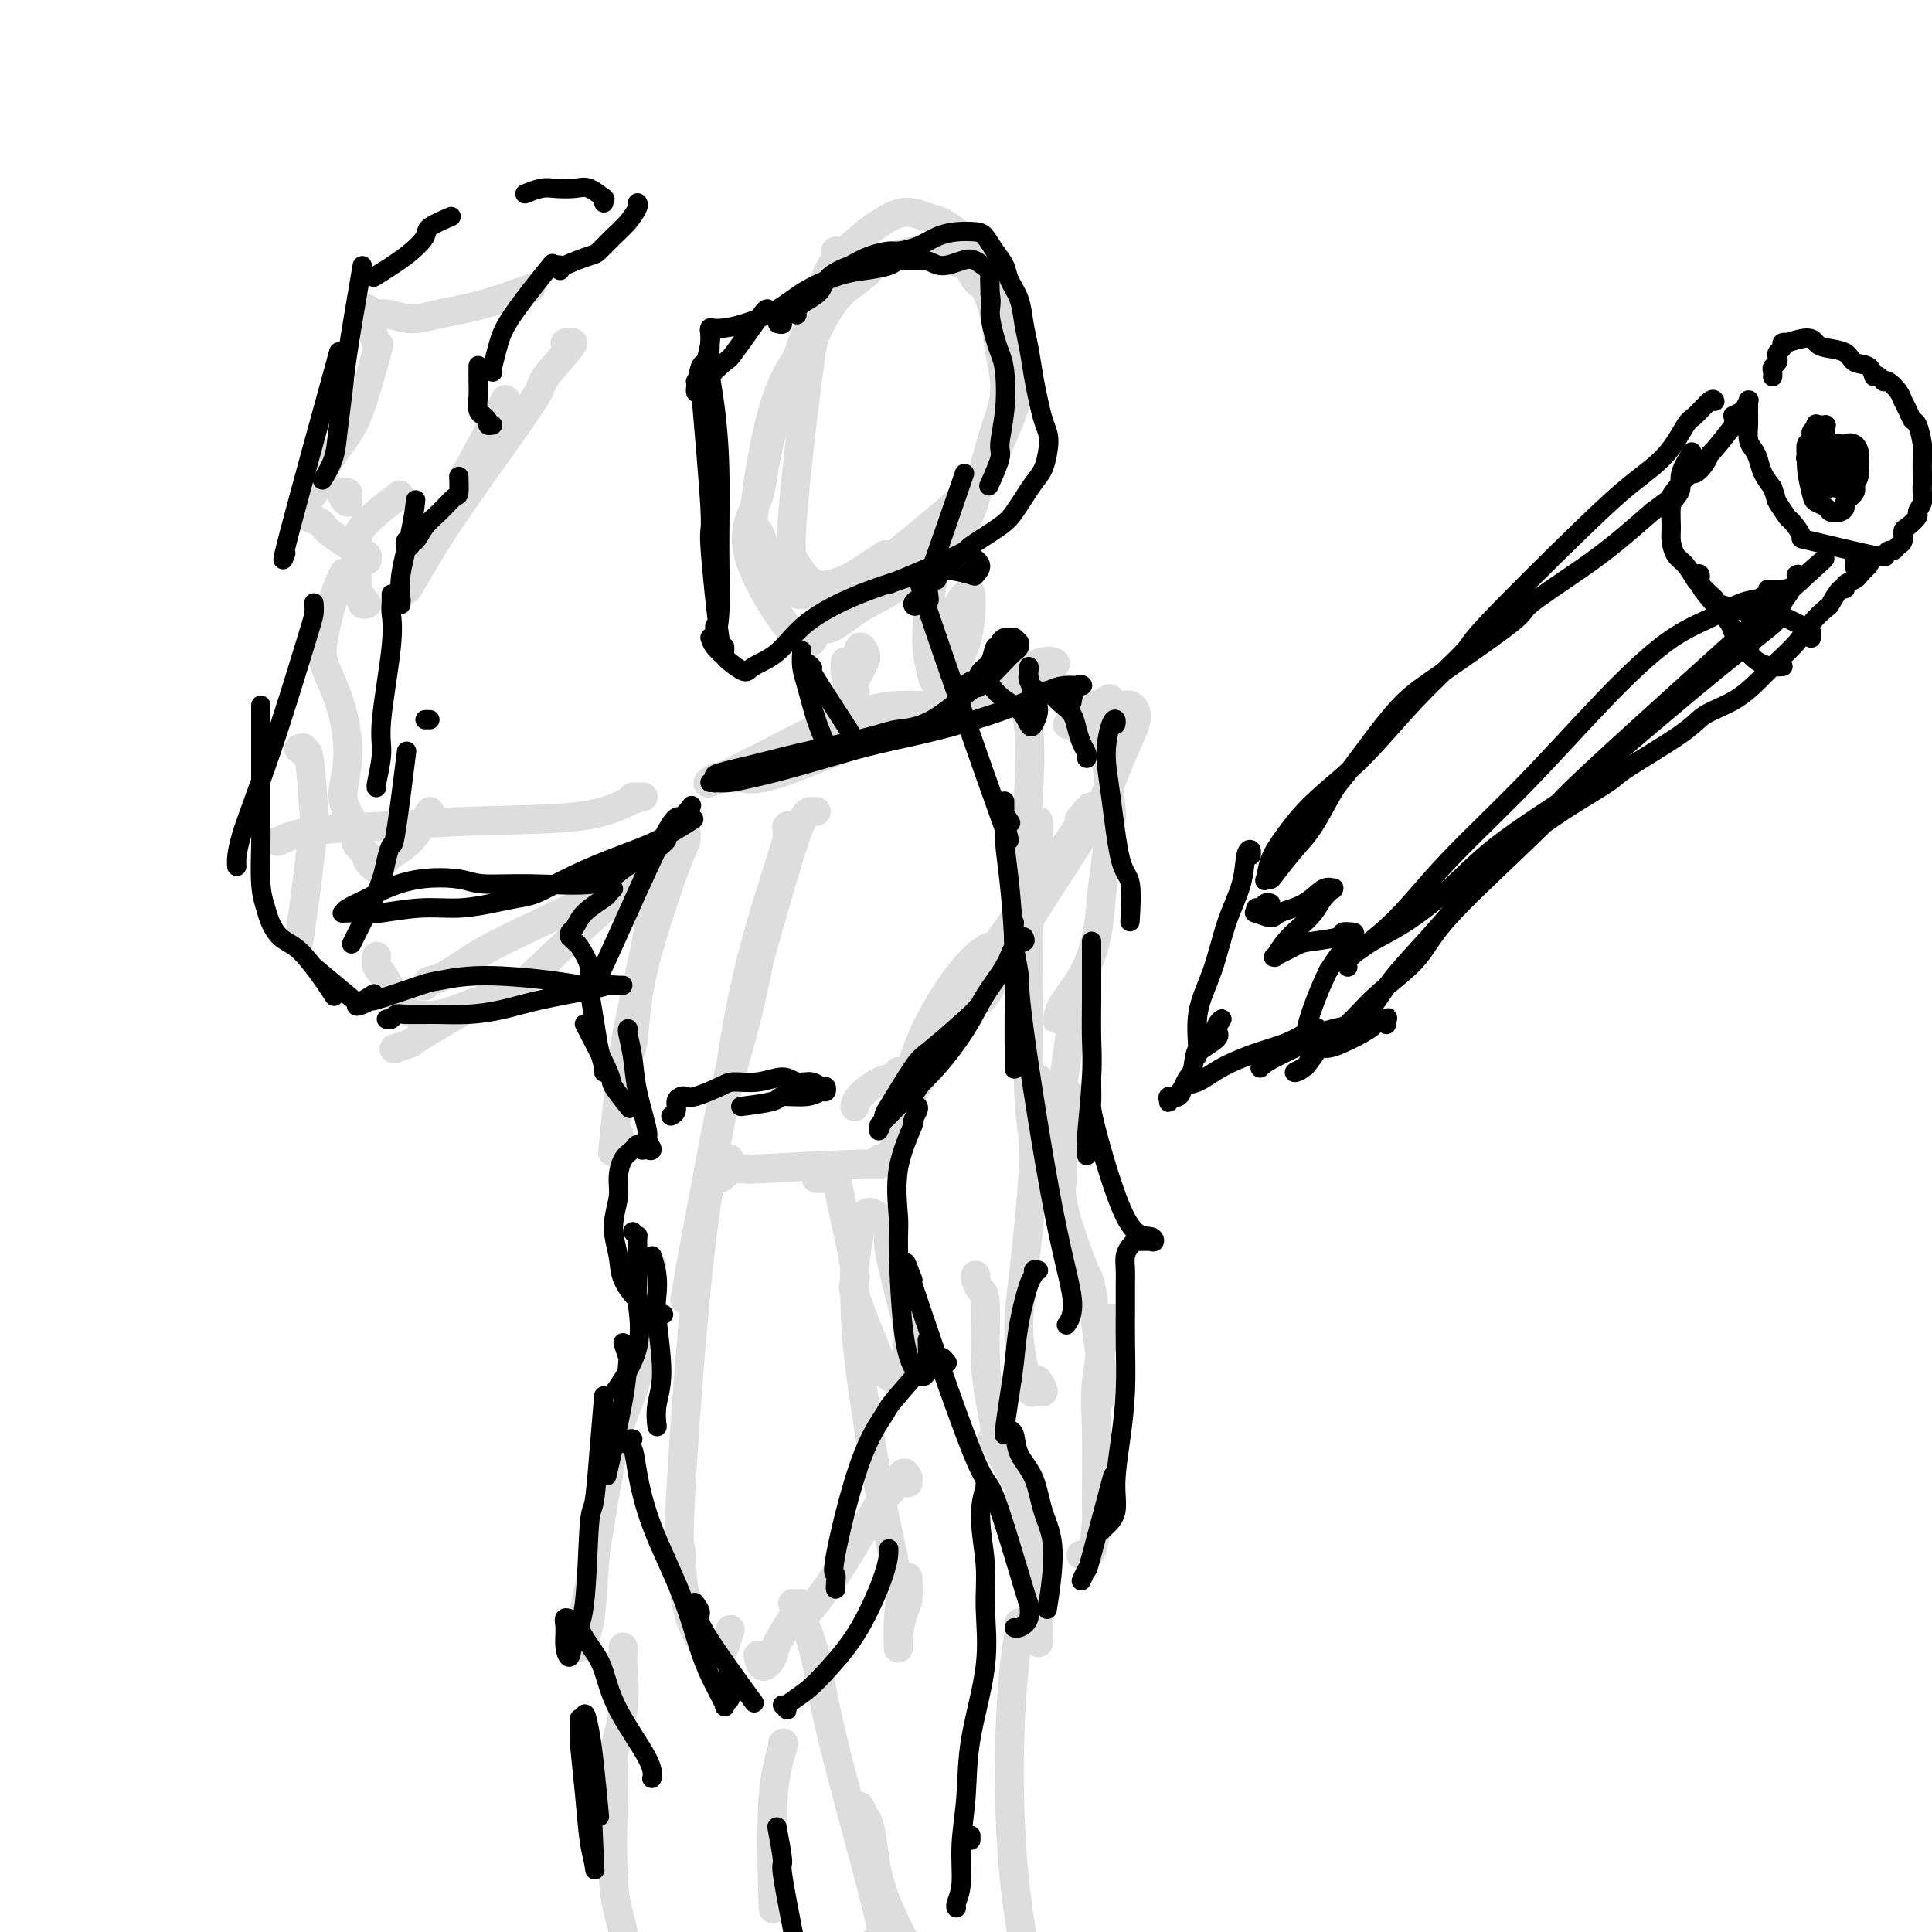 <svg viewBox='0 0 400 400' version='1.1' xmlns='http://www.w3.org/2000/svg' xmlns:xlink='http://www.w3.org/1999/xlink'><g fill='none' stroke='#DDDDDD' stroke-width='6' stroke-linecap='round' stroke-linejoin='round'><path d='M173,52c0.175,0.080 0.351,0.160 0,2c-0.351,1.840 -1.228,5.439 -2,8c-0.772,2.561 -1.440,4.085 -2,6c-0.560,1.915 -1.012,4.220 -2,12c-0.988,7.780 -2.512,21.036 -3,28c-0.488,6.964 0.062,7.638 1,9c0.938,1.362 2.265,3.413 4,4c1.735,0.587 3.877,-0.288 6,-1c2.123,-0.712 4.228,-1.260 7,-3c2.772,-1.740 6.212,-4.672 9,-7c2.788,-2.328 4.924,-4.053 6,-5c1.076,-0.947 1.090,-1.116 2,-2c0.910,-0.884 2.715,-2.482 4,-4c1.285,-1.518 2.050,-2.955 3,-5c0.950,-2.045 2.085,-4.699 3,-7c0.915,-2.301 1.612,-4.251 2,-6c0.388,-1.749 0.468,-3.298 0,-5c-0.468,-1.702 -1.485,-3.559 -2,-5c-0.515,-1.441 -0.527,-2.468 -1,-4c-0.473,-1.532 -1.408,-3.570 -2,-5c-0.592,-1.430 -0.842,-2.252 -2,-4c-1.158,-1.748 -3.224,-4.422 -4,-6c-0.776,-1.578 -0.260,-2.061 -1,-3c-0.740,-0.939 -2.734,-2.334 -4,-3c-1.266,-0.666 -1.802,-0.602 -3,-1c-1.198,-0.398 -3.056,-1.256 -5,-1c-1.944,0.256 -3.972,1.628 -6,3'/><path d='M181,47c-2.636,1.874 -6.226,5.058 -8,7c-1.774,1.942 -1.734,2.641 -4,9c-2.266,6.359 -6.840,18.379 -9,26c-2.160,7.621 -1.907,10.844 -3,14c-1.093,3.156 -3.534,6.245 -2,12c1.534,5.755 7.041,14.176 10,17c2.959,2.824 3.368,0.051 4,-1c0.632,-1.051 1.487,-0.380 3,-1c1.513,-0.620 3.683,-2.532 6,-4c2.317,-1.468 4.781,-2.494 7,-4c2.219,-1.506 4.194,-3.493 6,-5c1.806,-1.507 3.442,-2.536 5,-4c1.558,-1.464 3.039,-3.365 4,-5c0.961,-1.635 1.403,-3.005 2,-5c0.597,-1.995 1.349,-4.614 2,-7c0.651,-2.386 1.202,-4.538 2,-7c0.798,-2.462 1.844,-5.235 2,-8c0.156,-2.765 -0.576,-5.522 -1,-8c-0.424,-2.478 -0.538,-4.676 -1,-7c-0.462,-2.324 -1.271,-4.773 -2,-6c-0.729,-1.227 -1.377,-1.230 -2,-2c-0.623,-0.770 -1.222,-2.305 -2,-3c-0.778,-0.695 -1.735,-0.550 -3,-1c-1.265,-0.450 -2.836,-1.496 -4,-2c-1.164,-0.504 -1.920,-0.465 -4,0c-2.080,0.465 -5.483,1.356 -7,2c-1.517,0.644 -1.148,1.041 -2,2c-0.852,0.959 -2.926,2.479 -5,4'/><path d='M175,60c-3.422,3.134 -4.978,6.969 -6,9c-1.022,2.031 -1.509,2.260 -3,4c-1.491,1.740 -3.986,4.993 -6,12c-2.014,7.007 -3.548,17.767 -4,22c-0.452,4.233 0.179,1.937 1,3c0.821,1.063 1.832,5.485 2,7c0.168,1.515 -0.505,0.121 0,0c0.505,-0.121 2.190,1.029 3,2c0.810,0.971 0.744,1.763 1,2c0.256,0.237 0.832,-0.083 1,0c0.168,0.083 -0.074,0.567 0,1c0.074,0.433 0.463,0.814 1,1c0.537,0.186 1.223,0.176 2,0c0.777,-0.176 1.645,-0.517 3,-1c1.355,-0.483 3.198,-1.109 5,-2c1.802,-0.891 3.562,-2.048 5,-3c1.438,-0.952 2.554,-1.701 3,-2c0.446,-0.299 0.223,-0.150 0,0'/><path d='M175,137c0.023,0.985 0.045,1.970 0,2c-0.045,0.030 -0.158,-0.896 0,0c0.158,0.896 0.585,3.614 1,5c0.415,1.386 0.816,1.441 1,1c0.184,-0.441 0.151,-1.378 0,-2c-0.151,-0.622 -0.421,-0.929 0,-2c0.421,-1.071 1.534,-2.905 2,-4c0.466,-1.095 0.286,-1.451 0,-2c-0.286,-0.549 -0.679,-1.292 -1,-1c-0.321,0.292 -0.569,1.620 -1,3c-0.431,1.380 -1.043,2.813 -1,4c0.043,1.187 0.742,2.127 1,3c0.258,0.873 0.074,1.678 0,2c-0.074,0.322 -0.037,0.161 0,0'/><path d='M195,116c-0.338,0.710 -0.676,1.419 -1,2c-0.324,0.581 -0.635,1.032 -1,3c-0.365,1.968 -0.783,5.453 -1,8c-0.217,2.547 -0.234,4.157 0,6c0.234,1.843 0.718,3.919 1,5c0.282,1.081 0.363,1.169 1,1c0.637,-0.169 1.829,-0.593 3,-2c1.171,-1.407 2.321,-3.795 3,-6c0.679,-2.205 0.888,-4.226 1,-6c0.112,-1.774 0.128,-3.302 0,-4c-0.128,-0.698 -0.399,-0.565 -1,0c-0.601,0.565 -1.532,1.564 -2,3c-0.468,1.436 -0.472,3.310 -1,4c-0.528,0.690 -1.579,0.197 -2,0c-0.421,-0.197 -0.210,-0.099 0,0'/><path d='M179,151c-0.333,-0.120 -0.666,-0.239 -1,0c-0.334,0.239 -0.671,0.837 -1,1c-0.329,0.163 -0.652,-0.111 0,0c0.652,0.111 2.277,0.605 3,1c0.723,0.395 0.543,0.691 4,-1c3.457,-1.691 10.551,-5.368 14,-7c3.449,-1.632 3.254,-1.221 5,-2c1.746,-0.779 5.434,-2.750 8,-4c2.566,-1.250 4.009,-1.779 5,-2c0.991,-0.221 1.530,-0.133 2,0c0.470,0.133 0.871,0.310 0,1c-0.871,0.690 -3.015,1.892 -6,3c-2.985,1.108 -6.813,2.123 -9,3c-2.187,0.877 -2.734,1.616 -5,2c-2.266,0.384 -6.251,0.412 -12,2c-5.749,1.588 -13.260,4.735 -17,6c-3.740,1.265 -3.707,0.648 -5,1c-1.293,0.352 -3.912,1.674 -7,3c-3.088,1.326 -6.645,2.657 -8,3c-1.355,0.343 -0.506,-0.301 -1,0c-0.494,0.301 -2.329,1.549 -1,1c1.329,-0.549 5.822,-2.893 8,-4c2.178,-1.107 2.043,-0.975 4,-2c1.957,-1.025 6.008,-3.205 10,-5c3.992,-1.795 7.924,-3.205 11,-4c3.076,-0.795 5.295,-0.976 8,-1c2.705,-0.024 5.896,0.110 7,0c1.104,-0.110 0.121,-0.462 0,0c-0.121,0.462 0.621,1.740 1,2c0.379,0.260 0.394,-0.497 -2,0c-2.394,0.497 -7.197,2.249 -12,4'/><path d='M182,152c-4.099,1.762 -7.848,3.167 -10,4c-2.152,0.833 -2.708,1.093 -5,2c-2.292,0.907 -6.319,2.460 -9,3c-2.681,0.540 -4.014,0.067 -5,0c-0.986,-0.067 -1.625,0.271 0,0c1.625,-0.271 5.514,-1.150 8,-2c2.486,-0.850 3.567,-1.671 4,-2c0.433,-0.329 0.216,-0.164 0,0'/><path d='M221,150c0.339,0.107 0.679,0.213 1,0c0.321,-0.213 0.625,-0.747 1,-1c0.375,-0.253 0.821,-0.226 2,-1c1.179,-0.774 3.089,-2.351 4,-3c0.911,-0.649 0.821,-0.371 1,0c0.179,0.371 0.625,0.833 1,1c0.375,0.167 0.677,0.037 1,0c0.323,-0.037 0.667,0.018 1,0c0.333,-0.018 0.655,-0.109 1,0c0.345,0.109 0.713,0.416 1,1c0.287,0.584 0.492,1.443 0,3c-0.492,1.557 -1.681,3.811 -3,7c-1.319,3.189 -2.766,7.313 -6,13c-3.234,5.687 -8.253,12.938 -12,19c-3.747,6.062 -6.221,10.934 -8,14c-1.779,3.066 -2.864,4.325 -3,4c-0.136,-0.325 0.675,-2.236 1,-3c0.325,-0.764 0.162,-0.382 0,0'/><path d='M224,169c-0.499,0.606 -0.999,1.212 0,0c0.999,-1.212 3.496,-4.243 0,1c-3.496,5.243 -12.987,18.761 -18,26c-5.013,7.239 -5.550,8.198 -7,11c-1.450,2.802 -3.814,7.446 -6,11c-2.186,3.554 -4.192,6.019 -5,7c-0.808,0.981 -0.416,0.479 0,-1c0.416,-1.479 0.855,-3.933 2,-7c1.145,-3.067 2.994,-6.746 5,-10c2.006,-3.254 4.169,-6.084 6,-8c1.831,-1.916 3.330,-2.917 4,-3c0.670,-0.083 0.512,0.753 0,2c-0.512,1.247 -1.379,2.906 -2,4c-0.621,1.094 -0.995,1.624 -2,3c-1.005,1.376 -2.639,3.597 -4,6c-1.361,2.403 -2.448,4.988 -4,8c-1.552,3.012 -3.568,6.450 -5,9c-1.432,2.550 -2.278,4.213 -3,5c-0.722,0.787 -1.320,0.698 -1,0c0.320,-0.698 1.556,-2.004 2,-4c0.444,-1.996 0.095,-4.683 0,-6c-0.095,-1.317 0.066,-1.263 0,-1c-0.066,0.263 -0.357,0.736 -1,1c-0.643,0.264 -1.636,0.318 -3,1c-1.364,0.682 -3.098,1.991 -4,3c-0.902,1.009 -0.972,1.717 -1,2c-0.028,0.283 -0.014,0.142 0,0'/><path d='M184,239c0.086,0.414 0.172,0.828 0,1c-0.172,0.172 -0.603,0.102 -1,0c-0.397,-0.102 -0.759,-0.238 -1,0c-0.241,0.238 -0.360,0.848 0,1c0.360,0.152 1.200,-0.156 -4,0c-5.200,0.156 -16.441,0.774 -21,1c-4.559,0.226 -2.437,0.060 -2,0c0.437,-0.060 -0.811,-0.014 -2,0c-1.189,0.014 -2.321,-0.005 -3,0c-0.679,0.005 -0.907,0.034 -1,0c-0.093,-0.034 -0.053,-0.132 0,0c0.053,0.132 0.119,0.494 0,1c-0.119,0.506 -0.424,1.156 0,1c0.424,-0.156 1.576,-1.119 2,-2c0.424,-0.881 0.121,-1.680 0,-2c-0.121,-0.320 -0.061,-0.160 0,0'/><path d='M169,168c-0.280,0.008 -0.560,0.015 -1,0c-0.440,-0.015 -1.041,-0.053 -2,2c-0.959,2.053 -2.278,6.197 -4,12c-1.722,5.803 -3.848,13.263 -6,21c-2.152,7.737 -4.330,15.749 -6,23c-1.670,7.251 -2.833,13.742 -4,20c-1.167,6.258 -2.338,12.285 -3,16c-0.662,3.715 -0.814,5.119 -1,6c-0.186,0.881 -0.406,1.239 0,1c0.406,-0.239 1.438,-1.075 2,-3c0.562,-1.925 0.653,-4.939 1,-9c0.347,-4.061 0.950,-9.169 2,-15c1.050,-5.831 2.548,-12.387 4,-18c1.452,-5.613 2.857,-10.285 4,-15c1.143,-4.715 2.024,-9.473 3,-14c0.976,-4.527 2.048,-8.821 3,-12c0.952,-3.179 1.786,-5.241 2,-7c0.214,-1.759 -0.192,-3.213 0,-4c0.192,-0.787 0.981,-0.905 1,-1c0.019,-0.095 -0.732,-0.167 -1,0c-0.268,0.167 -0.054,0.574 0,1c0.054,0.426 -0.052,0.872 0,1c0.052,0.128 0.262,-0.060 -1,4c-1.262,4.060 -3.995,12.368 -6,20c-2.005,7.632 -3.280,14.586 -4,19c-0.720,4.414 -0.884,6.286 -2,12c-1.116,5.714 -3.185,15.269 -5,31c-1.815,15.731 -3.376,37.637 -4,49c-0.624,11.363 -0.312,12.181 0,13'/><path d='M141,321c0.364,13.920 3.273,17.721 5,20c1.727,2.279 2.273,3.037 3,2c0.727,-1.037 1.636,-3.868 2,-5c0.364,-1.132 0.182,-0.566 0,0'/><path d='M169,244c0.369,-0.001 0.738,-0.002 1,0c0.262,0.002 0.415,0.006 1,0c0.585,-0.006 1.600,-0.023 2,0c0.400,0.023 0.186,0.086 1,4c0.814,3.914 2.656,11.680 3,15c0.344,3.320 -0.809,2.193 0,5c0.809,2.807 3.580,9.546 5,13c1.420,3.454 1.490,3.623 2,4c0.510,0.377 1.459,0.963 2,1c0.541,0.037 0.674,-0.473 1,-2c0.326,-1.527 0.844,-4.069 1,-6c0.156,-1.931 -0.052,-3.250 -1,-7c-0.948,-3.750 -2.636,-9.930 -3,-13c-0.364,-3.070 0.596,-3.028 0,-4c-0.596,-0.972 -2.747,-2.957 -4,-3c-1.253,-0.043 -1.607,1.857 -2,4c-0.393,2.143 -0.826,4.531 -1,7c-0.174,2.469 -0.089,5.021 0,8c0.089,2.979 0.182,6.387 1,13c0.818,6.613 2.362,16.430 4,25c1.638,8.570 3.370,15.891 4,20c0.630,4.109 0.159,5.006 0,7c-0.159,1.994 -0.004,5.083 0,6c0.004,0.917 -0.143,-0.340 0,-2c0.143,-1.660 0.574,-3.723 1,-5c0.426,-1.277 0.845,-1.767 1,-3c0.155,-1.233 0.044,-3.209 0,-4c-0.044,-0.791 -0.022,-0.395 0,0'/><path d='M188,307c-0.018,-0.473 -0.036,-0.947 0,-1c0.036,-0.053 0.127,0.314 0,0c-0.127,-0.314 -0.470,-1.309 -1,-1c-0.530,0.309 -1.246,1.922 -2,3c-0.754,1.078 -1.545,1.623 -2,2c-0.455,0.377 -0.574,0.588 -2,3c-1.426,2.412 -4.158,7.025 -6,10c-1.842,2.975 -2.793,4.313 -4,6c-1.207,1.687 -2.671,3.723 -4,5c-1.329,1.277 -2.523,1.793 -3,2c-0.477,0.207 -0.239,0.103 0,0'/><path d='M166,332c-2.053,3.118 -4.105,6.236 -5,8c-0.895,1.764 -0.632,2.174 -1,3c-0.368,0.826 -1.368,2.069 -2,2c-0.632,-0.069 -0.895,-1.448 -1,-2c-0.105,-0.552 -0.053,-0.276 0,0'/><path d='M135,262c-0.714,5.838 -1.428,11.675 -2,16c-0.572,4.325 -1.003,7.137 -2,10c-0.997,2.863 -2.562,5.776 -4,12c-1.438,6.224 -2.750,15.758 -4,23c-1.250,7.242 -2.437,12.191 -3,15c-0.563,2.809 -0.502,3.478 0,3c0.502,-0.478 1.446,-2.104 2,-5c0.554,-2.896 0.720,-7.063 1,-11c0.280,-3.937 0.675,-7.645 1,-11c0.325,-3.355 0.581,-6.357 1,-8c0.419,-1.643 1.002,-1.926 1,-1c-0.002,0.926 -0.589,3.060 -1,5c-0.411,1.940 -0.646,3.685 -1,6c-0.354,2.315 -0.826,5.200 -1,6c-0.174,0.800 -0.050,-0.486 0,-1c0.050,-0.514 0.025,-0.257 0,0'/><path d='M142,172c-0.026,-0.173 -0.052,-0.347 0,0c0.052,0.347 0.183,1.213 0,2c-0.183,0.787 -0.680,1.493 -2,5c-1.320,3.507 -3.464,9.815 -5,15c-1.536,5.185 -2.463,9.245 -3,13c-0.537,3.755 -0.683,7.203 -1,9c-0.317,1.797 -0.805,1.942 -1,2c-0.195,0.058 -0.098,0.029 0,0'/><path d='M137,182c0.225,0.053 0.450,0.105 0,1c-0.450,0.895 -1.574,2.632 -2,4c-0.426,1.368 -0.154,2.366 -1,7c-0.846,4.634 -2.812,12.905 -4,19c-1.188,6.095 -1.600,10.014 -2,14c-0.400,3.986 -0.788,8.037 -1,10c-0.212,1.963 -0.250,1.836 0,1c0.250,-0.836 0.786,-2.382 1,-3c0.214,-0.618 0.107,-0.309 0,0'/><path d='M211,141c0.061,0.597 0.121,1.194 0,1c-0.121,-0.194 -0.425,-1.181 0,0c0.425,1.181 1.577,4.528 2,9c0.423,4.472 0.117,10.067 0,12c-0.117,1.933 -0.047,0.203 0,6c0.047,5.797 0.069,19.121 0,29c-0.069,9.879 -0.229,16.312 0,22c0.229,5.688 0.846,10.630 1,13c0.154,2.370 -0.155,2.168 0,3c0.155,0.832 0.773,2.697 1,2c0.227,-0.697 0.061,-3.957 0,-7c-0.061,-3.043 -0.017,-5.869 0,-7c0.017,-1.131 0.009,-0.565 0,0'/><path d='M215,170c0.082,0.847 0.164,1.693 0,3c-0.164,1.307 -0.574,3.074 -1,5c-0.426,1.926 -0.866,4.009 -1,7c-0.134,2.991 0.039,6.888 0,15c-0.039,8.112 -0.291,20.437 0,27c0.291,6.563 1.125,7.363 1,13c-0.125,5.637 -1.208,16.113 -2,23c-0.792,6.887 -1.293,10.187 -1,14c0.293,3.813 1.381,8.138 2,10c0.619,1.862 0.768,1.259 1,1c0.232,-0.259 0.546,-0.174 1,0c0.454,0.174 1.050,0.438 1,0c-0.050,-0.438 -0.744,-1.580 -1,-2c-0.256,-0.420 -0.073,-0.120 0,0c0.073,0.120 0.037,0.060 0,0'/><path d='M228,146c-0.429,-0.120 -0.858,-0.241 -1,0c-0.142,0.241 0.004,0.843 0,1c-0.004,0.157 -0.158,-0.132 0,1c0.158,1.132 0.628,3.686 1,5c0.372,1.314 0.646,1.388 1,4c0.354,2.612 0.787,7.763 1,10c0.213,2.237 0.207,1.559 0,3c-0.207,1.441 -0.616,5.001 -1,8c-0.384,2.999 -0.744,5.438 -1,8c-0.256,2.562 -0.409,5.248 -1,8c-0.591,2.752 -1.621,5.569 -3,8c-1.379,2.431 -3.108,4.476 -4,6c-0.892,1.524 -0.947,2.526 -1,3c-0.053,0.474 -0.105,0.421 0,0c0.105,-0.421 0.366,-1.211 1,-2c0.634,-0.789 1.640,-1.579 2,-2c0.360,-0.421 0.072,-0.473 0,0c-0.072,0.473 0.072,1.473 0,3c-0.072,1.527 -0.359,3.582 -1,8c-0.641,4.418 -1.636,11.198 -2,15c-0.364,3.802 -0.098,4.627 0,5c0.098,0.373 0.026,0.293 0,0c-0.026,-0.293 -0.008,-0.798 0,-1c0.008,-0.202 0.004,-0.101 0,0'/><path d='M222,227c-0.866,5.122 -1.732,10.244 -2,13c-0.268,2.756 0.061,3.146 0,4c-0.061,0.854 -0.511,2.172 0,5c0.511,2.828 1.983,7.167 3,10c1.017,2.833 1.580,4.160 2,5c0.420,0.840 0.697,1.192 1,3c0.303,1.808 0.631,5.073 1,8c0.369,2.927 0.779,5.517 1,8c0.221,2.483 0.252,4.861 0,6c-0.252,1.139 -0.786,1.040 -1,1c-0.214,-0.040 -0.107,-0.020 0,0'/><path d='M230,273c0.052,0.593 0.105,1.186 0,1c-0.105,-0.186 -0.367,-1.152 -1,1c-0.633,2.152 -1.635,7.421 -2,11c-0.365,3.579 -0.091,5.467 0,10c0.091,4.533 -0.000,11.712 0,15c0.000,3.288 0.093,2.685 0,4c-0.093,1.315 -0.371,4.546 -1,6c-0.629,1.454 -1.608,1.130 -2,1c-0.392,-0.130 -0.196,-0.065 0,0'/><path d='M202,264c-0.082,0.213 -0.163,0.426 0,1c0.163,0.574 0.571,1.508 1,2c0.429,0.492 0.880,0.543 1,3c0.120,2.457 -0.092,7.319 0,11c0.092,3.681 0.486,6.180 1,9c0.514,2.820 1.148,5.961 1,7c-0.148,1.039 -1.077,-0.025 0,2c1.077,2.025 4.159,7.139 5,9c0.841,1.861 -0.559,0.471 0,4c0.559,3.529 3.078,11.979 4,16c0.922,4.021 0.247,3.614 0,5c-0.247,1.386 -0.067,4.565 0,6c0.067,1.435 0.019,1.124 0,1c-0.019,-0.124 -0.010,-0.062 0,0'/><path d='M131,165c0.310,-0.000 0.621,-0.000 1,0c0.379,0.000 0.828,0.001 1,0c0.172,-0.001 0.069,-0.004 0,0c-0.069,0.004 -0.104,0.014 0,0c0.104,-0.014 0.346,-0.053 0,0c-0.346,0.053 -1.280,0.198 -3,1c-1.720,0.802 -4.227,2.261 -10,3c-5.773,0.739 -14.811,0.758 -22,1c-7.189,0.242 -12.529,0.706 -18,1c-5.471,0.294 -11.075,0.419 -15,1c-3.925,0.581 -6.172,1.618 -7,2c-0.828,0.382 -0.237,0.109 0,0c0.237,-0.109 0.118,-0.055 0,0'/><path d='M89,168c-1.261,2.222 -2.521,4.443 -4,6c-1.479,1.557 -3.175,2.449 -4,3c-0.825,0.551 -0.779,0.762 -1,1c-0.221,0.238 -0.708,0.502 -1,1c-0.292,0.498 -0.390,1.230 -1,1c-0.610,-0.230 -1.732,-1.422 -2,-2c-0.268,-0.578 0.319,-0.541 0,-1c-0.319,-0.459 -1.544,-1.414 -2,-2c-0.456,-0.586 -0.142,-0.803 0,-1c0.142,-0.197 0.113,-0.376 0,-1c-0.113,-0.624 -0.309,-1.695 -1,-3c-0.691,-1.305 -1.877,-2.845 -2,-5c-0.123,-2.155 0.817,-4.926 1,-8c0.183,-3.074 -0.390,-6.453 -1,-9c-0.610,-2.547 -1.256,-4.263 -2,-6c-0.744,-1.737 -1.586,-3.496 -2,-5c-0.414,-1.504 -0.400,-2.754 0,-5c0.400,-2.246 1.185,-5.489 2,-8c0.815,-2.511 1.662,-4.289 2,-5c0.338,-0.711 0.169,-0.356 0,0'/><path d='M72,104c-0.431,-0.309 -0.861,-0.619 -1,-1c-0.139,-0.381 0.014,-0.834 0,-1c-0.014,-0.166 -0.196,-0.045 0,0c0.196,0.045 0.770,0.013 1,0c0.230,-0.013 0.115,-0.006 0,0'/><path d='M76,125c-0.414,0.111 -0.829,0.222 -1,0c-0.171,-0.222 -0.099,-0.776 0,-1c0.099,-0.224 0.224,-0.119 0,0c-0.224,0.119 -0.798,0.252 -1,-2c-0.202,-2.252 -0.032,-6.888 0,-9c0.032,-2.112 -0.074,-1.700 0,-2c0.074,-0.300 0.328,-1.311 2,-3c1.672,-1.689 4.764,-4.054 6,-5c1.236,-0.946 0.618,-0.473 0,0'/><path d='M76,116c0.053,-0.417 0.106,-0.833 0,-1c-0.106,-0.167 -0.371,-0.083 -2,-1c-1.629,-0.917 -4.620,-2.833 -6,-4c-1.380,-1.167 -1.147,-1.585 -2,-2c-0.853,-0.415 -2.792,-0.829 -3,-2c-0.208,-1.171 1.314,-3.101 2,-4c0.686,-0.899 0.536,-0.767 1,-2c0.464,-1.233 1.542,-3.830 3,-6c1.458,-2.170 3.296,-3.912 5,-8c1.704,-4.088 3.276,-10.522 4,-13c0.724,-2.478 0.601,-1.000 0,-2c-0.601,-1.000 -1.681,-4.479 -2,-6c-0.319,-1.521 0.121,-1.082 0,-1c-0.121,0.082 -0.805,-0.191 -1,0c-0.195,0.191 0.098,0.845 1,1c0.902,0.155 2.411,-0.190 4,0c1.589,0.190 3.257,0.916 5,1c1.743,0.084 3.560,-0.472 6,-1c2.440,-0.528 5.503,-1.027 9,-2c3.497,-0.973 7.428,-2.421 9,-3c1.572,-0.579 0.786,-0.290 0,0'/><path d='M117,71c0.273,0.057 0.546,0.114 1,0c0.454,-0.114 1.088,-0.398 0,1c-1.088,1.398 -3.899,4.477 -5,6c-1.101,1.523 -0.491,1.490 -2,4c-1.509,2.510 -5.136,7.562 -9,13c-3.864,5.438 -7.963,11.262 -11,16c-3.037,4.738 -5.010,8.391 -6,10c-0.990,1.609 -0.997,1.174 -1,1c-0.003,-0.174 -0.001,-0.087 0,0'/><path d='M105,84c-0.631,0.387 -1.262,0.774 -1,0c0.262,-0.774 1.417,-2.708 0,0c-1.417,2.708 -5.405,10.060 -7,13c-1.595,2.940 -0.798,1.470 0,0'/><path d='M62,155c-0.119,0.045 -0.239,0.091 0,0c0.239,-0.091 0.835,-0.318 1,0c0.165,0.318 -0.102,1.181 0,1c0.102,-0.181 0.575,-1.406 1,1c0.425,2.406 0.804,8.443 1,11c0.196,2.557 0.210,1.636 0,3c-0.210,1.364 -0.644,5.015 -1,8c-0.356,2.985 -0.634,5.304 -1,8c-0.366,2.696 -0.819,5.770 -1,7c-0.181,1.230 -0.091,0.615 0,0'/><path d='M78,198c-0.152,0.676 -0.305,1.353 0,2c0.305,0.647 1.067,1.266 2,3c0.933,1.734 2.037,4.583 4,6c1.963,1.417 4.784,1.400 7,1c2.216,-0.400 3.827,-1.185 6,-2c2.173,-0.815 4.906,-1.662 6,-2c1.094,-0.338 0.547,-0.169 0,0'/><path d='M88,204c-0.069,0.114 -0.137,0.228 0,0c0.137,-0.228 0.480,-0.799 1,-1c0.520,-0.201 1.217,-0.034 3,-1c1.783,-0.966 4.653,-3.065 8,-5c3.347,-1.935 7.171,-3.705 12,-6c4.829,-2.295 10.661,-5.116 14,-7c3.339,-1.884 4.183,-2.832 5,-3c0.817,-0.168 1.607,0.443 2,0c0.393,-0.443 0.390,-1.941 1,-3c0.610,-1.059 1.833,-1.679 2,-2c0.167,-0.321 -0.724,-0.344 -1,0c-0.276,0.344 0.061,1.055 0,1c-0.061,-0.055 -0.520,-0.875 -2,1c-1.480,1.875 -3.982,6.443 -5,8c-1.018,1.557 -0.553,0.101 -4,3c-3.447,2.899 -10.805,10.154 -14,13c-3.195,2.846 -2.226,1.285 -6,3c-3.774,1.715 -12.290,6.707 -16,9c-3.710,2.293 -2.614,1.887 -3,2c-0.386,0.113 -2.253,0.747 -3,1c-0.747,0.253 -0.373,0.127 0,0'/><path d='M165,332c0.149,0.001 0.298,0.002 0,0c-0.298,-0.002 -1.042,-0.008 -1,0c0.042,0.008 0.872,0.030 1,0c0.128,-0.030 -0.444,-0.111 0,1c0.444,1.111 1.905,3.415 3,7c1.095,3.585 1.824,8.451 3,14c1.176,5.549 2.799,11.782 5,20c2.201,8.218 4.978,18.423 6,23c1.022,4.577 0.288,3.528 0,4c-0.288,0.472 -0.129,2.467 0,3c0.129,0.533 0.227,-0.395 0,-1c-0.227,-0.605 -0.779,-0.887 -1,-1c-0.221,-0.113 -0.110,-0.056 0,0'/><path d='M178,374c0.332,0.743 0.663,1.487 1,2c0.337,0.513 0.679,0.796 1,2c0.321,1.204 0.622,3.328 1,6c0.378,2.672 0.833,5.891 3,11c2.167,5.109 6.045,12.106 8,16c1.955,3.894 1.987,4.684 2,5c0.013,0.316 0.006,0.158 0,0'/><path d='M211,336c0.082,0.432 0.163,0.864 0,2c-0.163,1.136 -0.571,2.977 -1,7c-0.429,4.023 -0.879,10.228 -1,18c-0.121,7.772 0.086,17.110 1,26c0.914,8.890 2.534,17.331 4,24c1.466,6.669 2.779,11.565 3,16c0.221,4.435 -0.651,8.410 -1,10c-0.349,1.590 -0.174,0.795 0,0'/><path d='M129,341c0.017,0.283 0.033,0.565 0,1c-0.033,0.435 -0.116,1.021 0,3c0.116,1.979 0.430,5.351 0,9c-0.430,3.649 -1.604,7.575 -2,9c-0.396,1.425 -0.015,0.349 0,5c0.015,4.651 -0.336,15.030 0,21c0.336,5.970 1.360,7.530 2,11c0.640,3.470 0.897,8.848 1,11c0.103,2.152 0.051,1.076 0,0'/><path d='M162,361c0.226,-0.226 0.452,-0.452 0,1c-0.452,1.452 -1.583,4.583 -2,11c-0.417,6.417 -0.119,16.119 0,20c0.119,3.881 0.060,1.940 0,0'/></g>
<g fill='none' stroke='#000000' stroke-width='4' stroke-linecap='round' stroke-linejoin='round'><path d='M147,68c-0.000,-0.091 -0.001,-0.182 0,0c0.001,0.182 0.003,0.636 0,1c-0.003,0.364 -0.011,0.636 0,1c0.011,0.364 0.041,0.818 0,2c-0.041,1.182 -0.154,3.091 0,5c0.154,1.909 0.573,3.818 1,7c0.427,3.182 0.860,7.636 1,13c0.140,5.364 -0.015,11.636 0,17c0.015,5.364 0.200,9.818 0,13c-0.200,3.182 -0.786,5.090 -1,6c-0.214,0.910 -0.058,0.822 0,0c0.058,-0.822 0.016,-2.378 0,-3c-0.016,-0.622 -0.008,-0.311 0,0'/><path d='M144,79c0.405,-0.166 0.811,-0.333 1,0c0.189,0.333 0.162,1.164 0,0c-0.162,-1.164 -0.460,-4.324 0,1c0.460,5.324 1.678,19.133 2,25c0.322,5.867 -0.254,3.793 0,8c0.254,4.207 1.336,14.695 2,19c0.664,4.305 0.910,2.428 1,2c0.090,-0.428 0.026,0.592 0,1c-0.026,0.408 -0.013,0.204 0,0'/><path d='M147,132c0.204,0.632 0.408,1.263 1,2c0.592,0.737 1.571,1.578 2,2c0.429,0.422 0.308,0.425 1,1c0.692,0.575 2.198,1.722 3,2c0.802,0.278 0.899,-0.314 2,-1c1.101,-0.686 3.205,-1.467 5,-3c1.795,-1.533 3.280,-3.819 6,-6c2.720,-2.181 6.675,-4.257 11,-6c4.325,-1.743 9.021,-3.152 12,-4c2.979,-0.848 4.241,-1.135 6,-1c1.759,0.135 4.016,0.691 5,1c0.984,0.309 0.697,0.372 1,0c0.303,-0.372 1.197,-1.177 1,-2c-0.197,-0.823 -1.485,-1.664 -2,-2c-0.515,-0.336 -0.258,-0.168 0,0'/><path d='M184,121c5.738,-2.412 11.477,-4.823 14,-6c2.523,-1.177 1.831,-1.119 3,-2c1.169,-0.881 4.201,-2.699 6,-4c1.799,-1.301 2.366,-2.084 3,-3c0.634,-0.916 1.333,-1.963 2,-3c0.667,-1.037 1.300,-2.062 2,-3c0.700,-0.938 1.467,-1.790 2,-3c0.533,-1.210 0.833,-2.779 1,-4c0.167,-1.221 0.199,-2.093 0,-3c-0.199,-0.907 -0.631,-1.848 -1,-3c-0.369,-1.152 -0.675,-2.517 -1,-4c-0.325,-1.483 -0.668,-3.086 -1,-5c-0.332,-1.914 -0.651,-4.140 -1,-6c-0.349,-1.860 -0.726,-3.354 -1,-5c-0.274,-1.646 -0.444,-3.442 -1,-5c-0.556,-1.558 -1.498,-2.876 -2,-4c-0.502,-1.124 -0.563,-2.053 -1,-3c-0.437,-0.947 -1.250,-1.912 -2,-3c-0.750,-1.088 -1.438,-2.299 -2,-3c-0.562,-0.701 -0.998,-0.892 -2,-1c-1.002,-0.108 -2.570,-0.135 -4,0c-1.430,0.135 -2.721,0.431 -4,1c-1.279,0.569 -2.547,1.412 -4,2c-1.453,0.588 -3.090,0.920 -4,1c-0.910,0.080 -1.091,-0.094 -2,0c-0.909,0.094 -2.545,0.455 -4,1c-1.455,0.545 -2.727,1.272 -4,2'/><path d='M176,55c-5.464,1.911 -5.124,3.687 -6,5c-0.876,1.313 -2.967,2.161 -4,3c-1.033,0.839 -1.010,1.668 -1,2c0.010,0.332 0.005,0.166 0,0'/><path d='M166,135c0.018,-0.265 0.037,-0.529 0,0c-0.037,0.529 -0.129,1.852 0,3c0.129,1.148 0.478,2.122 1,4c0.522,1.878 1.218,4.659 2,7c0.782,2.341 1.652,4.240 2,5c0.348,0.760 0.174,0.380 0,0'/><path d='M168,138c0.208,0.214 0.417,0.429 0,0c-0.417,-0.429 -1.458,-1.500 0,1c1.458,2.500 5.417,8.571 7,11c1.583,2.429 0.792,1.214 0,0'/><path d='M202,142c0.218,-1.134 0.436,-2.268 1,-3c0.564,-0.732 1.475,-1.062 2,-2c0.525,-0.938 0.666,-2.486 1,-3c0.334,-0.514 0.863,0.005 1,0c0.137,-0.005 -0.117,-0.533 0,-1c0.117,-0.467 0.606,-0.872 1,-1c0.394,-0.128 0.695,0.021 1,0c0.305,-0.021 0.615,-0.213 1,0c0.385,0.213 0.847,0.830 1,1c0.153,0.170 -0.002,-0.107 0,0c0.002,0.107 0.161,0.597 0,1c-0.161,0.403 -0.641,0.717 -1,1c-0.359,0.283 -0.596,0.534 -2,2c-1.404,1.466 -3.975,4.146 -5,5c-1.025,0.854 -0.504,-0.119 -2,1c-1.496,1.119 -5.010,4.330 -8,6c-2.990,1.670 -5.457,1.798 -7,2c-1.543,0.202 -2.162,0.478 -4,1c-1.838,0.522 -4.895,1.291 -8,2c-3.105,0.709 -6.258,1.356 -9,2c-2.742,0.644 -5.073,1.283 -8,2c-2.927,0.717 -6.449,1.513 -8,2c-1.551,0.487 -1.132,0.666 -1,1c0.132,0.334 -0.024,0.822 0,1c0.024,0.178 0.227,0.045 0,0c-0.227,-0.045 -0.886,-0.002 -1,0c-0.114,0.002 0.315,-0.038 1,0c0.685,0.038 1.624,0.154 3,0c1.376,-0.154 3.188,-0.577 5,-1'/><path d='M156,161c4.284,-0.913 10.494,-2.695 15,-4c4.506,-1.305 7.309,-2.133 11,-3c3.691,-0.867 8.269,-1.773 13,-3c4.731,-1.227 9.615,-2.777 13,-4c3.385,-1.223 5.271,-2.121 7,-3c1.729,-0.879 3.300,-1.741 5,-2c1.700,-0.259 3.528,0.085 4,0c0.472,-0.085 -0.411,-0.600 -1,0c-0.589,0.600 -0.882,2.314 -1,3c-0.118,0.686 -0.059,0.343 0,0'/><path d='M231,150c0.078,-0.401 0.156,-0.801 0,-1c-0.156,-0.199 -0.546,-0.196 -1,1c-0.454,1.196 -0.973,3.586 -1,6c-0.027,2.414 0.438,4.851 1,9c0.562,4.149 1.223,10.009 2,13c0.777,2.991 1.671,3.113 2,5c0.329,1.887 0.094,5.539 0,7c-0.094,1.461 -0.047,0.730 0,0'/><path d='M212,194c0.192,0.393 0.385,0.787 0,1c-0.385,0.213 -1.347,0.247 -2,1c-0.653,0.753 -0.998,2.226 -2,4c-1.002,1.774 -2.661,3.849 -4,6c-1.339,2.151 -2.359,4.378 -4,7c-1.641,2.622 -3.905,5.637 -6,8c-2.095,2.363 -4.021,4.072 -6,6c-1.979,1.928 -4.009,4.076 -5,5c-0.991,0.924 -0.942,0.626 -1,1c-0.058,0.374 -0.222,1.420 0,1c0.222,-0.420 0.831,-2.305 1,-3c0.169,-0.695 -0.101,-0.198 1,-2c1.101,-1.802 3.574,-5.901 5,-8c1.426,-2.099 1.806,-2.198 4,-4c2.194,-1.802 6.203,-5.306 8,-7c1.797,-1.694 1.384,-1.577 1,-1c-0.384,0.577 -0.737,1.615 -1,2c-0.263,0.385 -0.435,0.117 -2,2c-1.565,1.883 -4.524,5.916 -6,8c-1.476,2.084 -1.468,2.218 -2,3c-0.532,0.782 -1.605,2.210 -2,3c-0.395,0.790 -0.113,0.940 0,1c0.113,0.060 0.056,0.030 0,0'/><path d='M208,166c0.002,-0.119 0.003,-0.237 0,0c-0.003,0.237 -0.011,0.831 0,1c0.011,0.169 0.041,-0.085 0,1c-0.041,1.085 -0.155,3.511 0,6c0.155,2.489 0.577,5.042 1,9c0.423,3.958 0.845,9.320 1,14c0.155,4.680 0.041,8.677 0,12c-0.041,3.323 -0.011,5.972 0,8c0.011,2.028 0.003,3.437 0,4c-0.003,0.563 -0.002,0.282 0,0'/><path d='M210,191c-0.122,1.505 -0.245,3.010 0,5c0.245,1.990 0.857,4.464 1,6c0.143,1.536 -0.183,2.135 1,11c1.183,8.865 3.874,25.995 6,37c2.126,11.005 3.688,15.886 4,19c0.312,3.114 -0.625,4.461 -1,5c-0.375,0.539 -0.187,0.269 0,0'/><path d='M226,195c0.000,-0.106 0.000,-0.213 0,0c-0.000,0.213 -0.000,0.744 0,1c0.000,0.256 0.001,0.237 0,1c-0.001,0.763 -0.004,2.307 0,4c0.004,1.693 0.015,3.534 0,6c-0.015,2.466 -0.057,5.558 0,8c0.057,2.442 0.211,4.234 0,8c-0.211,3.766 -0.789,9.504 -1,12c-0.211,2.496 -0.057,1.749 0,2c0.057,0.251 0.016,1.500 0,2c-0.016,0.500 -0.008,0.250 0,0'/><path d='M226,224c0.002,-0.034 0.004,-0.068 0,0c-0.004,0.068 -0.015,0.238 0,1c0.015,0.762 0.057,2.117 0,3c-0.057,0.883 -0.213,1.294 1,6c1.213,4.706 3.797,13.706 6,18c2.203,4.294 4.027,3.882 5,4c0.973,0.118 1.095,0.766 1,1c-0.095,0.234 -0.407,0.054 -1,0c-0.593,-0.054 -1.465,0.019 -2,0c-0.535,-0.019 -0.732,-0.131 -1,0c-0.268,0.131 -0.608,0.504 -1,1c-0.392,0.496 -0.837,1.114 -1,2c-0.163,0.886 -0.043,2.039 0,3c0.043,0.961 0.009,1.730 0,3c-0.009,1.270 0.007,3.041 0,5c-0.007,1.959 -0.039,4.106 0,7c0.039,2.894 0.147,6.533 0,10c-0.147,3.467 -0.551,6.761 -1,10c-0.449,3.239 -0.944,6.423 -1,9c-0.056,2.577 0.325,4.546 0,6c-0.325,1.454 -1.357,2.391 -2,3c-0.643,0.609 -0.898,0.888 -1,1c-0.102,0.112 -0.051,0.056 0,0'/><path d='M230,307c-0.115,0.435 -0.231,0.870 0,0c0.231,-0.870 0.808,-3.045 0,0c-0.808,3.045 -3.000,11.311 -4,15c-1.000,3.689 -0.808,2.801 -1,3c-0.192,0.199 -0.769,1.485 -1,2c-0.231,0.515 -0.115,0.257 0,0'/><path d='M215,263c-0.438,-0.103 -0.877,-0.206 -1,0c-0.123,0.206 0.069,0.722 0,1c-0.069,0.278 -0.401,0.317 -1,2c-0.599,1.683 -1.467,5.011 -2,8c-0.533,2.989 -0.732,5.639 -1,8c-0.268,2.361 -0.604,4.433 -1,7c-0.396,2.567 -0.853,5.630 -1,7c-0.147,1.370 0.017,1.047 0,1c-0.017,-0.047 -0.214,0.181 0,0c0.214,-0.181 0.838,-0.771 1,-1c0.162,-0.229 -0.137,-0.096 0,0c0.137,0.096 0.711,0.157 1,1c0.289,0.843 0.294,2.469 1,4c0.706,1.531 2.112,2.965 3,5c0.888,2.035 1.259,4.669 2,7c0.741,2.331 1.853,4.358 2,8c0.147,3.642 -0.672,8.898 -1,11c-0.328,2.102 -0.164,1.051 0,0'/><path d='M138,174c-0.015,0.019 -0.030,0.038 0,0c0.030,-0.038 0.105,-0.132 0,0c-0.105,0.132 -0.390,0.490 -1,1c-0.610,0.510 -1.546,1.171 -3,2c-1.454,0.829 -3.428,1.827 -5,3c-1.572,1.173 -2.743,2.523 -6,3c-3.257,0.477 -8.601,0.081 -13,0c-4.399,-0.081 -7.852,0.152 -10,0c-2.148,-0.152 -2.992,-0.689 -5,-1c-2.008,-0.311 -5.179,-0.395 -8,0c-2.821,0.395 -5.293,1.269 -7,2c-1.707,0.731 -2.649,1.320 -4,2c-1.351,0.680 -3.112,1.450 -4,2c-0.888,0.550 -0.904,0.879 -1,1c-0.096,0.121 -0.273,0.033 0,0c0.273,-0.033 0.997,-0.013 1,0c0.003,0.013 -0.715,0.018 0,0c0.715,-0.018 2.861,-0.060 4,0c1.139,0.060 1.270,0.223 3,0c1.730,-0.223 5.059,-0.832 8,-1c2.941,-0.168 5.494,0.105 8,0c2.506,-0.105 4.967,-0.586 7,-1c2.033,-0.414 3.640,-0.759 5,-1c1.360,-0.241 2.474,-0.377 4,-1c1.526,-0.623 3.464,-1.733 6,-3c2.536,-1.267 5.669,-2.690 9,-4c3.331,-1.310 6.858,-2.507 10,-4c3.142,-1.493 5.898,-3.284 7,-4c1.102,-0.716 0.551,-0.358 0,0'/><path d='M143,167c0.014,-0.018 0.027,-0.036 0,0c-0.027,0.036 -0.096,0.127 0,0c0.096,-0.127 0.356,-0.470 0,0c-0.356,0.470 -1.329,1.755 -2,2c-0.671,0.245 -1.042,-0.550 -3,3c-1.958,3.550 -5.504,11.447 -8,17c-2.496,5.553 -3.941,8.764 -5,11c-1.059,2.236 -1.731,3.496 -2,4c-0.269,0.504 -0.134,0.252 0,0'/><path d='M127,184c-0.417,0.378 -0.833,0.755 -1,1c-0.167,0.245 -0.083,0.357 -1,1c-0.917,0.643 -2.835,1.818 -4,3c-1.165,1.182 -1.577,2.373 -2,3c-0.423,0.627 -0.858,0.690 -1,1c-0.142,0.310 0.008,0.866 0,1c-0.008,0.134 -0.175,-0.155 0,0c0.175,0.155 0.691,0.753 1,1c0.309,0.247 0.411,0.144 1,1c0.589,0.856 1.664,2.670 2,4c0.336,1.330 -0.068,2.174 0,4c0.068,1.826 0.607,4.633 1,7c0.393,2.367 0.642,4.294 1,6c0.358,1.706 0.827,3.190 1,4c0.173,0.810 0.049,0.946 0,1c-0.049,0.054 -0.025,0.027 0,0'/><path d='M121,212c2.089,4.006 4.179,8.012 5,10c0.821,1.988 0.375,1.958 1,3c0.625,1.042 2.321,3.155 3,4c0.679,0.845 0.339,0.423 0,0'/><path d='M130,213c-0.007,0.000 -0.014,0.001 0,0c0.014,-0.001 0.050,-0.003 0,0c-0.050,0.003 -0.187,0.013 0,1c0.187,0.987 0.696,2.952 1,5c0.304,2.048 0.403,4.181 1,7c0.597,2.819 1.692,6.325 2,8c0.308,1.675 -0.170,1.520 0,2c0.170,0.480 0.989,1.594 1,2c0.011,0.406 -0.785,0.104 -1,0c-0.215,-0.104 0.151,-0.011 0,0c-0.151,0.011 -0.817,-0.059 -1,0c-0.183,0.059 0.119,0.249 0,0c-0.119,-0.249 -0.657,-0.936 -1,-1c-0.343,-0.064 -0.489,0.494 -1,1c-0.511,0.506 -1.387,0.960 -2,2c-0.613,1.040 -0.962,2.668 -1,4c-0.038,1.332 0.236,2.370 0,4c-0.236,1.630 -0.980,3.852 -1,6c-0.020,2.148 0.685,4.222 1,6c0.315,1.778 0.239,3.260 1,5c0.761,1.740 2.359,3.738 4,5c1.641,1.262 3.326,1.789 4,2c0.674,0.211 0.337,0.105 0,0'/><path d='M135,260c0.412,1.313 0.825,2.626 1,4c0.175,1.374 0.114,2.810 0,4c-0.114,1.190 -0.279,2.134 0,5c0.279,2.866 1.003,7.655 1,11c-0.003,3.345 -0.731,5.247 -1,7c-0.269,1.753 -0.077,3.358 0,4c0.077,0.642 0.038,0.321 0,0'/><path d='M131,255c0.425,0.527 0.850,1.053 1,1c0.150,-0.053 0.025,-0.686 0,1c-0.025,1.686 0.048,5.689 0,8c-0.048,2.311 -0.219,2.929 0,5c0.219,2.071 0.828,5.596 0,9c-0.828,3.404 -3.094,6.687 -4,8c-0.906,1.313 -0.453,0.657 0,0'/><path d='M129,278c0.416,1.285 0.833,2.571 1,3c0.167,0.429 0.086,0.002 0,1c-0.086,0.998 -0.177,3.423 -1,8c-0.823,4.577 -2.378,11.308 -3,14c-0.622,2.692 -0.311,1.346 0,0'/><path d='M125,289c-0.336,3.974 -0.671,7.947 -1,12c-0.329,4.053 -0.651,8.184 -1,10c-0.349,1.816 -0.724,1.316 -1,5c-0.276,3.684 -0.452,11.552 -1,16c-0.548,4.448 -1.469,5.475 -2,7c-0.531,1.525 -0.672,3.548 -1,4c-0.328,0.452 -0.842,-0.669 -1,-2c-0.158,-1.331 0.041,-2.874 0,-4c-0.041,-1.126 -0.320,-1.837 0,-2c0.320,-0.163 1.240,0.222 2,1c0.760,0.778 1.360,1.947 2,3c0.640,1.053 1.320,1.988 2,3c0.680,1.012 1.359,2.100 2,4c0.641,1.900 1.244,4.612 3,8c1.756,3.388 4.665,7.451 6,10c1.335,2.549 1.096,3.586 1,4c-0.096,0.414 -0.048,0.207 0,0'/><path d='M130,298c0.562,-0.106 1.123,-0.212 1,0c-0.123,0.212 -0.932,0.743 -1,1c-0.068,0.257 0.603,0.240 1,1c0.397,0.760 0.518,2.295 1,5c0.482,2.705 1.324,6.578 3,11c1.676,4.422 4.185,9.392 6,14c1.815,4.608 2.935,8.853 4,12c1.065,3.147 2.076,5.195 3,7c0.924,1.805 1.761,3.367 2,4c0.239,0.633 -0.122,0.338 0,0c0.122,-0.338 0.726,-0.718 1,-1c0.274,-0.282 0.218,-0.467 0,-1c-0.218,-0.533 -0.597,-1.413 -1,-2c-0.403,-0.587 -0.829,-0.882 -1,-1c-0.171,-0.118 -0.085,-0.059 0,0'/><path d='M144,332c-0.155,-0.209 -0.309,-0.418 0,0c0.309,0.418 1.083,1.463 1,2c-0.083,0.537 -1.022,0.568 1,4c2.022,3.432 7.006,10.266 9,13c1.994,2.734 0.997,1.367 0,0'/><path d='M162,353c0.514,0.474 1.027,0.947 1,1c-0.027,0.053 -0.596,-0.316 0,-1c0.596,-0.684 2.356,-1.683 4,-3c1.644,-1.317 3.173,-2.952 5,-5c1.827,-2.048 3.954,-4.508 6,-8c2.046,-3.492 4.012,-8.017 5,-11c0.988,-2.983 0.996,-4.424 1,-5c0.004,-0.576 0.002,-0.288 0,0'/><path d='M173,329c-0.030,-0.184 -0.060,-0.368 0,-1c0.060,-0.632 0.210,-1.711 0,-2c-0.210,-0.289 -0.780,0.213 0,-4c0.780,-4.213 2.911,-13.139 5,-19c2.089,-5.861 4.135,-8.657 5,-10c0.865,-1.343 0.547,-1.234 2,-3c1.453,-1.766 4.675,-5.406 6,-7c1.325,-1.594 0.751,-1.141 1,-1c0.249,0.141 1.321,-0.028 2,0c0.679,0.028 0.966,0.255 1,0c0.034,-0.255 -0.183,-0.992 0,-1c0.183,-0.008 0.767,0.712 1,1c0.233,0.288 0.117,0.144 0,0'/><path d='M190,229c0.138,0.173 0.275,0.346 0,1c-0.275,0.654 -0.964,1.788 -1,2c-0.036,0.212 0.581,-0.497 0,1c-0.581,1.497 -2.360,5.198 -3,9c-0.640,3.802 -0.141,7.703 0,10c0.141,2.297 -0.078,2.991 0,7c0.078,4.009 0.452,11.332 1,16c0.548,4.668 1.271,6.679 2,8c0.729,1.321 1.463,1.952 2,2c0.537,0.048 0.875,-0.487 1,-2c0.125,-1.513 0.036,-4.004 0,-5c-0.036,-0.996 -0.018,-0.498 0,0'/><path d='M189,265c-1.254,-3.274 -2.508,-6.547 0,1c2.508,7.547 8.779,25.916 12,34c3.221,8.084 3.392,5.883 5,10c1.608,4.117 4.651,14.553 6,19c1.349,4.447 1.002,2.904 1,3c-0.002,0.096 0.340,1.830 0,3c-0.340,1.170 -1.361,1.777 -2,2c-0.639,0.223 -0.897,0.064 -1,0c-0.103,-0.064 -0.052,-0.032 0,0'/><path d='M204,307c-0.039,0.538 -0.078,1.076 0,1c0.078,-0.076 0.272,-0.766 0,0c-0.272,0.766 -1.012,2.987 -1,6c0.012,3.013 0.775,6.819 1,10c0.225,3.181 -0.087,5.737 0,9c0.087,3.263 0.574,7.233 0,12c-0.574,4.767 -2.210,10.331 -3,15c-0.790,4.669 -0.733,8.442 -1,12c-0.267,3.558 -0.856,6.901 -1,10c-0.144,3.099 0.157,5.954 0,8c-0.157,2.046 -0.773,3.282 -1,4c-0.227,0.718 -0.065,0.920 0,1c0.065,0.080 0.032,0.040 0,0'/><path d='M201,380c0.000,0.417 0.000,0.833 0,1c0.000,0.167 0.000,0.083 0,0'/><path d='M161,379c-0.127,-0.667 -0.255,-1.334 0,0c0.255,1.334 0.891,4.670 1,6c0.109,1.330 -0.311,0.656 0,3c0.311,2.344 1.353,7.708 2,11c0.647,3.292 0.899,4.512 1,5c0.101,0.488 0.050,0.244 0,0'/><path d='M139,231c0.032,-0.016 0.064,-0.032 0,0c-0.064,0.032 -0.224,0.113 0,0c0.224,-0.113 0.834,-0.421 1,-1c0.166,-0.579 -0.110,-1.430 0,-2c0.110,-0.570 0.608,-0.861 1,-1c0.392,-0.139 0.680,-0.127 1,0c0.320,0.127 0.673,0.369 2,0c1.327,-0.369 3.629,-1.349 5,-2c1.371,-0.651 1.813,-0.974 3,-1c1.187,-0.026 3.120,0.246 5,0c1.880,-0.246 3.709,-1.009 5,-1c1.291,0.009 2.045,0.791 3,1c0.955,0.209 2.110,-0.155 3,0c0.890,0.155 1.514,0.830 2,1c0.486,0.170 0.833,-0.165 1,0c0.167,0.165 0.152,0.832 0,1c-0.152,0.168 -0.442,-0.161 -1,0c-0.558,0.161 -1.386,0.814 -3,1c-1.614,0.186 -4.015,-0.094 -5,0c-0.985,0.094 -0.553,0.561 -2,1c-1.447,0.439 -4.774,0.849 -6,1c-1.226,0.151 -0.350,0.043 0,0c0.350,-0.043 0.175,-0.022 0,0'/><path d='M89,149c-0.417,0.000 -0.833,0.000 -1,0c-0.167,0.000 -0.083,0.000 0,0'/><path d='M81,123c0.017,0.721 0.034,1.442 0,2c-0.034,0.558 -0.118,0.952 0,2c0.118,1.048 0.438,2.750 0,7c-0.438,4.250 -1.634,11.048 -2,15c-0.366,3.952 0.098,5.059 0,7c-0.098,1.941 -0.757,4.715 -1,6c-0.243,1.285 -0.069,1.081 0,1c0.069,-0.081 0.035,-0.041 0,0'/><path d='M84,157c-0.054,0.436 -0.109,0.871 0,0c0.109,-0.871 0.381,-3.049 0,0c-0.381,3.049 -1.415,11.327 -2,15c-0.585,3.673 -0.723,2.743 -1,3c-0.277,0.257 -0.695,1.702 -1,3c-0.305,1.298 -0.499,2.450 -1,4c-0.501,1.550 -1.310,3.498 -2,5c-0.690,1.502 -1.263,2.558 -2,4c-0.737,1.442 -1.639,3.269 -2,4c-0.361,0.731 -0.180,0.365 0,0'/><path d='M65,125c-0.016,-0.159 -0.033,-0.319 0,0c0.033,0.319 0.114,1.116 0,2c-0.114,0.884 -0.423,1.856 -2,7c-1.577,5.144 -4.423,14.461 -7,22c-2.577,7.539 -4.886,13.299 -6,17c-1.114,3.701 -1.033,5.343 -1,6c0.033,0.657 0.016,0.328 0,0'/><path d='M54,146c0.000,0.338 0.000,0.676 0,1c-0.000,0.324 -0.000,0.636 0,1c0.000,0.364 0.000,0.782 0,1c-0.000,0.218 -0.001,0.238 0,3c0.001,2.762 0.003,8.266 0,12c-0.003,3.734 -0.013,5.699 0,7c0.013,1.301 0.047,1.938 0,4c-0.047,2.062 -0.175,5.549 0,8c0.175,2.451 0.655,3.866 1,5c0.345,1.134 0.557,1.986 1,3c0.443,1.014 1.117,2.188 2,3c0.883,0.812 1.974,1.262 3,2c1.026,0.738 1.986,1.765 3,3c1.014,1.235 2.081,2.679 3,4c0.919,1.321 1.691,2.520 2,3c0.309,0.480 0.154,0.240 0,0'/><path d='M66,201c-0.667,-0.556 -1.333,-1.111 0,0c1.333,1.111 4.667,3.889 6,5c1.333,1.111 0.667,0.556 0,0'/><path d='M83,125c0.004,0.138 0.008,0.276 0,0c-0.008,-0.276 -0.026,-0.964 0,-1c0.026,-0.036 0.098,0.582 0,0c-0.098,-0.582 -0.367,-2.362 0,-5c0.367,-2.638 1.368,-6.133 2,-9c0.632,-2.867 0.895,-5.105 1,-6c0.105,-0.895 0.053,-0.448 0,0'/><path d='M84,112c-0.008,0.028 -0.017,0.056 0,0c0.017,-0.056 0.059,-0.195 0,0c-0.059,0.195 -0.221,0.723 0,1c0.221,0.277 0.824,0.304 1,0c0.176,-0.304 -0.076,-0.940 0,-1c0.076,-0.060 0.479,0.456 1,0c0.521,-0.456 1.159,-1.885 2,-3c0.841,-1.115 1.886,-1.918 3,-3c1.114,-1.082 2.299,-2.445 3,-3c0.701,-0.555 0.920,-0.303 1,-1c0.080,-0.697 0.023,-2.342 0,-3c-0.023,-0.658 -0.011,-0.329 0,0'/><path d='M102,88c-0.455,0.082 -0.910,0.164 -1,0c-0.090,-0.164 0.186,-0.575 0,-1c-0.186,-0.425 -0.835,-0.865 -1,-1c-0.165,-0.135 0.152,0.033 0,0c-0.152,-0.033 -0.773,-0.269 -1,-1c-0.227,-0.731 -0.061,-1.959 0,-3c0.061,-1.041 0.016,-1.896 0,-3c-0.016,-1.104 -0.005,-2.458 0,-3c0.005,-0.542 0.002,-0.271 0,0'/><path d='M102,77c0.023,0.020 0.045,0.040 0,0c-0.045,-0.040 -0.159,-0.141 0,-1c0.159,-0.859 0.589,-2.476 1,-4c0.411,-1.524 0.801,-2.955 2,-5c1.199,-2.045 3.207,-4.704 5,-7c1.793,-2.296 3.369,-4.227 4,-5c0.631,-0.773 0.315,-0.386 0,0'/><path d='M115,55c0.415,-0.128 0.831,-0.256 1,0c0.169,0.256 0.093,0.897 0,1c-0.093,0.103 -0.201,-0.331 1,-1c1.201,-0.669 3.713,-1.573 5,-2c1.287,-0.427 1.350,-0.377 2,-1c0.650,-0.623 1.887,-1.918 3,-3c1.113,-1.082 2.102,-1.950 3,-3c0.898,-1.050 1.703,-2.283 2,-3c0.297,-0.717 0.085,-0.919 0,-1c-0.085,-0.081 -0.042,-0.040 0,0'/><path d='M125,42c0.020,-0.406 0.040,-0.813 0,-1c-0.040,-0.187 -0.139,-0.155 0,0c0.139,0.155 0.516,0.433 0,0c-0.516,-0.433 -1.925,-1.576 -3,-2c-1.075,-0.424 -1.816,-0.127 -3,0c-1.184,0.127 -2.812,0.086 -4,0c-1.188,-0.086 -1.935,-0.215 -3,0c-1.065,0.215 -2.447,0.776 -3,1c-0.553,0.224 -0.276,0.112 0,0'/><path d='M93,45c-0.119,0.051 -0.237,0.102 0,0c0.237,-0.102 0.830,-0.356 0,0c-0.830,0.356 -3.081,1.322 -4,2c-0.919,0.678 -0.504,1.068 -1,2c-0.496,0.932 -1.903,2.405 -4,4c-2.097,1.595 -4.885,3.313 -6,4c-1.115,0.687 -0.558,0.344 0,0'/><path d='M75,55c-1.181,6.904 -2.362,13.809 -3,18c-0.638,4.191 -0.732,5.670 -1,8c-0.268,2.330 -0.711,5.511 -1,8c-0.289,2.489 -0.424,4.285 -1,6c-0.576,1.715 -1.593,3.347 -2,4c-0.407,0.653 -0.203,0.326 0,0'/><path d='M69,77c0.988,-3.583 1.976,-7.167 0,0c-1.976,7.167 -6.917,25.083 -9,33c-2.083,7.917 -1.310,5.833 -1,5c0.310,-0.833 0.155,-0.417 0,0'/><path d='M161,67c0.534,0.122 1.068,0.244 1,0c-0.068,-0.244 -0.739,-0.854 -1,-1c-0.261,-0.146 -0.111,0.172 0,0c0.111,-0.172 0.184,-0.834 0,-1c-0.184,-0.166 -0.624,0.163 -1,0c-0.376,-0.163 -0.688,-0.816 -1,-1c-0.312,-0.184 -0.624,0.103 -2,2c-1.376,1.897 -3.816,5.404 -5,7c-1.184,1.596 -1.113,1.283 -2,2c-0.887,0.717 -2.731,2.466 -4,4c-1.269,1.534 -1.961,2.853 -2,2c-0.039,-0.853 0.577,-3.879 1,-5c0.423,-1.121 0.653,-0.339 1,-1c0.347,-0.661 0.810,-2.767 1,-4c0.190,-1.233 0.108,-1.592 0,-2c-0.108,-0.408 -0.240,-0.864 0,-1c0.240,-0.136 0.854,0.048 2,0c1.146,-0.048 2.825,-0.327 5,-1c2.175,-0.673 4.845,-1.738 7,-3c2.155,-1.262 3.794,-2.720 6,-4c2.206,-1.280 4.978,-2.381 7,-3c2.022,-0.619 3.293,-0.756 5,-1c1.707,-0.244 3.849,-0.597 5,-1c1.151,-0.403 1.312,-0.857 2,-1c0.688,-0.143 1.902,0.026 3,0c1.098,-0.026 2.081,-0.247 3,0c0.919,0.247 1.773,0.963 3,1c1.227,0.037 2.826,-0.603 4,-1c1.174,-0.397 1.923,-0.550 3,0c1.077,0.550 2.482,1.802 3,2c0.518,0.198 0.148,-0.658 0,0c-0.148,0.658 -0.074,2.829 0,5'/><path d='M205,61c0.416,1.724 -0.045,2.534 0,4c0.045,1.466 0.596,3.587 1,5c0.404,1.413 0.660,2.118 1,3c0.340,0.882 0.763,1.939 1,4c0.237,2.061 0.287,5.124 0,8c-0.287,2.876 -0.912,5.565 -1,7c-0.088,1.435 0.361,1.617 0,3c-0.361,1.383 -1.532,3.967 -2,5c-0.468,1.033 -0.234,0.517 0,0'/><path d='M199,100c0.055,-0.160 0.110,-0.320 0,0c-0.110,0.320 -0.386,1.120 0,0c0.386,-1.120 1.433,-4.159 0,0c-1.433,4.159 -5.347,15.517 -7,20c-1.653,4.483 -1.045,2.091 -1,2c0.045,-0.091 -0.472,2.120 -1,3c-0.528,0.880 -1.065,0.429 -1,0c0.065,-0.429 0.733,-0.837 1,-1c0.267,-0.163 0.134,-0.082 0,0'/><path d='M194,119c-0.020,-0.109 -0.040,-0.219 0,0c0.040,0.219 0.139,0.765 0,1c-0.139,0.235 -0.517,0.157 -1,0c-0.483,-0.157 -1.070,-0.395 -1,1c0.070,1.395 0.797,4.423 0,3c-0.797,-1.423 -3.117,-7.299 0,2c3.117,9.299 11.670,33.771 15,43c3.330,9.229 1.435,3.216 1,1c-0.435,-2.216 0.590,-0.633 1,0c0.410,0.633 0.205,0.317 0,0'/><path d='M199,142c0.433,-0.025 0.866,-0.050 1,0c0.134,0.050 -0.032,0.176 0,0c0.032,-0.176 0.260,-0.653 1,-1c0.740,-0.347 1.991,-0.564 3,0c1.009,0.564 1.778,1.907 3,3c1.222,1.093 2.899,1.935 4,3c1.101,1.065 1.626,2.353 2,3c0.374,0.647 0.598,0.652 1,0c0.402,-0.652 0.984,-1.962 1,-3c0.016,-1.038 -0.533,-1.803 -1,-3c-0.467,-1.197 -0.851,-2.824 -1,-4c-0.149,-1.176 -0.061,-1.899 0,-2c0.061,-0.101 0.096,0.420 0,1c-0.096,0.580 -0.321,1.219 0,2c0.321,0.781 1.189,1.703 2,2c0.811,0.297 1.565,-0.031 2,0c0.435,0.031 0.550,0.420 1,1c0.450,0.580 1.235,1.349 2,2c0.765,0.651 1.512,1.183 2,2c0.488,0.817 0.719,1.918 1,3c0.281,1.082 0.611,2.146 1,3c0.389,0.854 0.835,1.499 1,2c0.165,0.501 0.047,0.857 0,1c-0.047,0.143 -0.024,0.071 0,0'/><path d='M80,211c0.333,0.114 0.667,0.227 1,0c0.333,-0.227 0.667,-0.795 1,-1c0.333,-0.205 0.667,-0.047 2,0c1.333,0.047 3.666,-0.018 6,0c2.334,0.018 4.670,0.120 7,0c2.330,-0.120 4.655,-0.463 7,-1c2.345,-0.537 4.710,-1.268 8,-2c3.290,-0.732 7.506,-1.464 10,-2c2.494,-0.536 3.267,-0.876 4,-1c0.733,-0.124 1.425,-0.033 2,0c0.575,0.033 1.033,0.006 1,0c-0.033,-0.006 -0.557,0.008 -1,0c-0.443,-0.008 -0.805,-0.037 -2,0c-1.195,0.037 -3.223,0.140 -5,0c-1.777,-0.140 -3.305,-0.523 -7,-1c-3.695,-0.477 -9.559,-1.046 -14,-1c-4.441,0.046 -7.458,0.709 -9,1c-1.542,0.291 -1.607,0.209 -4,1c-2.393,0.791 -7.113,2.453 -9,3c-1.887,0.547 -0.939,-0.022 -1,0c-0.061,0.022 -1.130,0.635 -2,1c-0.870,0.365 -1.542,0.483 -1,0c0.542,-0.483 2.298,-1.567 3,-2c0.702,-0.433 0.351,-0.217 0,0'/><path d='M120,356c-0.007,-0.197 -0.013,-0.395 0,0c0.013,0.395 0.046,1.382 0,2c-0.046,0.618 -0.169,0.866 0,3c0.169,2.134 0.631,6.154 1,10c0.369,3.846 0.645,7.520 1,10c0.355,2.480 0.788,3.768 1,5c0.212,1.232 0.203,2.407 0,-2c-0.203,-4.407 -0.602,-14.398 -1,-19c-0.398,-4.602 -0.797,-3.816 -1,-5c-0.203,-1.184 -0.212,-4.336 0,-5c0.212,-0.664 0.644,1.162 1,3c0.356,1.838 0.634,3.687 1,7c0.366,3.313 0.819,8.089 1,10c0.181,1.911 0.091,0.955 0,0'/><path d='M355,83c0.033,0.085 0.066,0.170 0,0c-0.066,-0.170 -0.230,-0.596 -1,0c-0.770,0.596 -2.145,2.214 -3,3c-0.855,0.786 -1.190,0.740 -2,2c-0.810,1.260 -2.094,3.826 -4,6c-1.906,2.174 -4.435,3.955 -7,6c-2.565,2.045 -5.168,4.354 -11,10c-5.832,5.646 -14.894,14.629 -19,19c-4.106,4.371 -3.256,4.128 -5,6c-1.744,1.872 -6.082,5.857 -10,10c-3.918,4.143 -7.418,8.442 -11,12c-3.582,3.558 -7.248,6.375 -10,9c-2.752,2.625 -4.590,5.057 -6,7c-1.410,1.943 -2.391,3.397 -3,5c-0.609,1.603 -0.845,3.356 -1,4c-0.155,0.644 -0.230,0.178 0,0c0.230,-0.178 0.765,-0.068 1,0c0.235,0.068 0.171,0.094 1,-1c0.829,-1.094 2.551,-3.308 4,-5c1.449,-1.692 2.623,-2.861 4,-5c1.377,-2.139 2.956,-5.248 4,-7c1.044,-1.752 1.553,-2.147 3,-4c1.447,-1.853 3.833,-5.164 6,-8c2.167,-2.836 4.114,-5.198 6,-7c1.886,-1.802 3.710,-3.043 8,-6c4.290,-2.957 11.047,-7.629 14,-10c2.953,-2.371 2.101,-2.440 4,-4c1.899,-1.560 6.550,-4.612 10,-7c3.450,-2.388 5.700,-4.111 8,-6c2.300,-1.889 4.650,-3.945 7,-6'/><path d='M342,106c8.639,-6.480 4.735,-3.180 4,-3c-0.735,0.180 1.698,-2.759 3,-4c1.302,-1.241 1.474,-0.782 2,-1c0.526,-0.218 1.405,-1.112 2,-2c0.595,-0.888 0.905,-1.771 1,-2c0.095,-0.229 -0.027,0.197 1,-1c1.027,-1.197 3.201,-4.018 4,-5c0.799,-0.982 0.222,-0.124 0,0c-0.222,0.124 -0.089,-0.487 0,-1c0.089,-0.513 0.133,-0.930 0,-1c-0.133,-0.070 -0.442,0.206 0,0c0.442,-0.206 1.635,-0.895 2,-1c0.365,-0.105 -0.098,0.372 0,0c0.098,-0.372 0.758,-1.594 1,-2c0.242,-0.406 0.065,0.004 0,0c-0.065,-0.004 -0.017,-0.420 0,0c0.017,0.420 0.004,1.677 0,2c-0.004,0.323 0.002,-0.289 0,0c-0.002,0.289 -0.011,1.480 0,2c0.011,0.520 0.044,0.369 0,1c-0.044,0.631 -0.164,2.045 0,3c0.164,0.955 0.611,1.452 1,2c0.389,0.548 0.720,1.148 1,2c0.280,0.852 0.509,1.958 1,3c0.491,1.042 1.246,2.021 2,3'/><path d='M367,101c1.039,2.976 0.638,2.416 1,3c0.362,0.584 1.489,2.311 2,3c0.511,0.689 0.406,0.338 1,1c0.594,0.662 1.885,2.336 2,3c0.115,0.664 -0.947,0.317 2,1c2.947,0.683 9.903,2.394 13,3c3.097,0.606 2.335,0.107 2,0c-0.335,-0.107 -0.244,0.180 0,0c0.244,-0.180 0.639,-0.826 1,-1c0.361,-0.174 0.687,0.123 1,0c0.313,-0.123 0.614,-0.667 1,-1c0.386,-0.333 0.859,-0.456 1,-1c0.141,-0.544 -0.049,-1.511 0,-2c0.049,-0.489 0.339,-0.501 1,-1c0.661,-0.499 1.694,-1.485 2,-2c0.306,-0.515 -0.114,-0.560 0,-1c0.114,-0.440 0.762,-1.276 1,-2c0.238,-0.724 0.064,-1.336 0,-2c-0.064,-0.664 -0.020,-1.380 0,-2c0.020,-0.620 0.017,-1.145 0,-2c-0.017,-0.855 -0.046,-2.039 0,-3c0.046,-0.961 0.167,-1.700 0,-3c-0.167,-1.300 -0.621,-3.163 -1,-4c-0.379,-0.837 -0.683,-0.648 -1,-1c-0.317,-0.352 -0.649,-1.243 -1,-2c-0.351,-0.757 -0.723,-1.378 -1,-2c-0.277,-0.622 -0.459,-1.244 -1,-2c-0.541,-0.756 -1.440,-1.644 -2,-2c-0.560,-0.356 -0.780,-0.178 -1,0'/><path d='M390,79c-1.674,-2.125 -1.859,-0.937 -2,-1c-0.141,-0.063 -0.237,-1.378 -1,-2c-0.763,-0.622 -2.194,-0.550 -3,-1c-0.806,-0.450 -0.988,-1.423 -2,-2c-1.012,-0.577 -2.855,-0.757 -4,-1c-1.145,-0.243 -1.593,-0.549 -2,-1c-0.407,-0.451 -0.773,-1.046 -2,-1c-1.227,0.046 -3.313,0.733 -4,1c-0.687,0.267 0.026,0.113 0,0c-0.026,-0.113 -0.791,-0.185 -1,0c-0.209,0.185 0.136,0.627 0,1c-0.136,0.373 -0.754,0.677 -1,1c-0.246,0.323 -0.118,0.665 0,1c0.118,0.335 0.228,0.664 0,1c-0.228,0.336 -0.793,0.678 -1,1c-0.207,0.322 -0.056,0.625 0,1c0.056,0.375 0.016,0.821 0,1c-0.016,0.179 -0.008,0.089 0,0'/><path d='M375,132c0.001,0.098 0.001,0.196 0,0c-0.001,-0.196 -0.004,-0.685 0,-1c0.004,-0.315 0.016,-0.457 -1,-1c-1.016,-0.543 -3.060,-1.489 -4,-2c-0.940,-0.511 -0.775,-0.587 -1,-1c-0.225,-0.413 -0.841,-1.164 -1,-1c-0.159,0.164 0.140,1.241 0,2c-0.140,0.759 -0.717,1.199 -3,3c-2.283,1.801 -6.271,4.964 -10,8c-3.729,3.036 -7.200,5.944 -12,10c-4.800,4.056 -10.928,9.260 -14,12c-3.072,2.740 -3.088,3.017 -6,5c-2.912,1.983 -8.719,5.673 -13,9c-4.281,3.327 -7.035,6.291 -10,9c-2.965,2.709 -6.139,5.164 -9,7c-2.861,1.836 -5.407,3.053 -7,4c-1.593,0.947 -2.232,1.624 -3,2c-0.768,0.376 -1.666,0.450 -2,1c-0.334,0.550 -0.103,1.576 0,2c0.103,0.424 0.079,0.245 0,0c-0.079,-0.245 -0.213,-0.558 0,-1c0.213,-0.442 0.772,-1.015 2,-2c1.228,-0.985 3.123,-2.383 5,-4c1.877,-1.617 3.734,-3.454 6,-6c2.266,-2.546 4.940,-5.801 9,-10c4.060,-4.199 9.506,-9.342 15,-15c5.494,-5.658 11.036,-11.831 16,-17c4.964,-5.169 9.351,-9.334 13,-12c3.649,-2.666 6.559,-3.833 9,-5c2.441,-1.167 4.412,-2.333 6,-3c1.588,-0.667 2.794,-0.833 4,-1'/><path d='M364,124c3.249,-1.852 1.871,-1.981 2,-2c0.129,-0.019 1.764,0.073 3,0c1.236,-0.073 2.071,-0.312 3,-1c0.929,-0.688 1.950,-1.826 2,-2c0.050,-0.174 -0.871,0.614 1,-1c1.871,-1.614 6.534,-5.631 -3,3c-9.534,8.631 -33.267,29.909 -43,39c-9.733,9.091 -5.467,5.995 -6,7c-0.533,1.005 -5.865,6.112 -11,11c-5.135,4.888 -10.072,9.556 -13,13c-2.928,3.444 -3.847,5.665 -6,8c-2.153,2.335 -5.539,4.784 -8,7c-2.461,2.216 -3.997,4.198 -6,6c-2.003,1.802 -4.473,3.425 -6,5c-1.527,1.575 -2.110,3.103 -3,4c-0.890,0.897 -2.086,1.165 -2,1c0.086,-0.165 1.453,-0.761 2,-1c0.547,-0.239 0.273,-0.119 0,0'/><path d='M258,177c0.430,-0.029 0.860,-0.058 1,0c0.140,0.058 -0.010,0.202 0,0c0.010,-0.202 0.180,-0.749 0,-1c-0.180,-0.251 -0.711,-0.206 -1,1c-0.289,1.206 -0.335,3.575 -1,6c-0.665,2.425 -1.948,4.908 -3,8c-1.052,3.092 -1.874,6.794 -3,10c-1.126,3.206 -2.555,5.915 -3,9c-0.445,3.085 0.096,6.545 0,8c-0.096,1.455 -0.828,0.904 0,0c0.828,-0.904 3.216,-2.160 4,-3c0.784,-0.840 -0.035,-1.265 0,-2c0.035,-0.735 0.924,-1.781 1,-2c0.076,-0.219 -0.662,0.388 -1,1c-0.338,0.612 -0.276,1.227 -1,2c-0.724,0.773 -2.234,1.703 -3,3c-0.766,1.297 -0.787,2.959 -1,4c-0.213,1.041 -0.617,1.459 -1,2c-0.383,0.541 -0.744,1.204 -1,2c-0.256,0.796 -0.405,1.726 -1,2c-0.595,0.274 -1.634,-0.107 -2,0c-0.366,0.107 -0.058,0.701 0,1c0.058,0.299 -0.134,0.303 0,0c0.134,-0.303 0.595,-0.913 1,-1c0.405,-0.087 0.753,0.349 1,0c0.247,-0.349 0.393,-1.483 1,-2c0.607,-0.517 1.674,-0.418 3,-1c1.326,-0.582 2.912,-1.847 5,-3c2.088,-1.153 4.677,-2.195 7,-3c2.323,-0.805 4.378,-1.373 6,-2c1.622,-0.627 2.811,-1.314 4,-2'/><path d='M270,214c4.667,-2.167 2.333,-1.083 0,0'/><path d='M263,187c0.007,0.002 0.013,0.005 0,0c-0.013,-0.005 -0.046,-0.016 0,0c0.046,0.016 0.171,0.061 0,0c-0.171,-0.061 -0.637,-0.228 -1,0c-0.363,0.228 -0.623,0.850 -1,1c-0.377,0.150 -0.872,-0.173 -1,0c-0.128,0.173 0.111,0.840 0,1c-0.111,0.160 -0.570,-0.189 0,0c0.570,0.189 2.171,0.916 3,1c0.829,0.084 0.887,-0.475 2,-1c1.113,-0.525 3.281,-1.018 5,-2c1.719,-0.982 2.990,-2.454 4,-3c1.010,-0.546 1.758,-0.166 2,0c0.242,0.166 -0.021,0.116 0,0c0.021,-0.116 0.326,-0.300 0,0c-0.326,0.300 -1.282,1.083 -2,2c-0.718,0.917 -1.196,1.968 -2,3c-0.804,1.032 -1.932,2.044 -3,3c-1.068,0.956 -2.076,1.857 -3,3c-0.924,1.143 -1.763,2.527 -2,3c-0.237,0.473 0.126,0.033 0,0c-0.126,-0.033 -0.743,0.341 0,0c0.743,-0.341 2.847,-1.398 4,-2c1.153,-0.602 1.355,-0.749 3,-1c1.645,-0.251 4.732,-0.605 6,-1c1.268,-0.395 0.715,-0.832 1,-1c0.285,-0.168 1.406,-0.066 2,0c0.594,0.066 0.660,0.095 0,1c-0.660,0.905 -2.046,2.687 -3,4c-0.954,1.313 -1.477,2.156 -2,3'/><path d='M275,201c-1.645,3.295 -3.256,7.533 -4,10c-0.744,2.467 -0.619,3.164 0,4c0.619,0.836 1.732,1.813 3,2c1.268,0.187 2.692,-0.415 4,-1c1.308,-0.585 2.501,-1.155 4,-2c1.499,-0.845 3.305,-1.967 2,-2c-1.305,-0.033 -5.721,1.022 -8,2c-2.279,0.978 -2.421,1.879 -3,3c-0.579,1.121 -1.594,2.463 -2,3c-0.406,0.537 -0.203,0.268 0,0'/><path d='M287,212c0.046,0.099 0.093,0.199 0,0c-0.093,-0.199 -0.325,-0.695 0,-1c0.325,-0.305 1.208,-0.418 -1,0c-2.208,0.418 -7.506,1.366 -10,2c-2.494,0.634 -2.184,0.953 -4,2c-1.816,1.047 -5.758,2.820 -8,4c-2.242,1.180 -2.783,1.766 -3,2c-0.217,0.234 -0.108,0.117 0,0'/><path d='M271,218c0.423,0.108 0.846,0.216 1,0c0.154,-0.216 0.039,-0.758 0,-1c-0.039,-0.242 -0.001,-0.186 0,0c0.001,0.186 -0.035,0.503 1,0c1.035,-0.503 3.142,-1.826 5,-3c1.858,-1.174 3.465,-2.200 5,-4c1.535,-1.800 2.996,-4.375 5,-7c2.004,-2.625 4.552,-5.300 7,-8c2.448,-2.700 4.797,-5.424 7,-8c2.203,-2.576 4.262,-5.005 6,-7c1.738,-1.995 3.157,-3.555 5,-5c1.843,-1.445 4.111,-2.774 6,-4c1.889,-1.226 3.398,-2.348 6,-4c2.602,-1.652 6.295,-3.834 8,-5c1.705,-1.166 1.421,-1.315 4,-3c2.579,-1.685 8.019,-4.904 11,-7c2.981,-2.096 3.501,-3.067 5,-4c1.499,-0.933 3.975,-1.828 6,-3c2.025,-1.172 3.597,-2.623 5,-4c1.403,-1.377 2.637,-2.681 4,-4c1.363,-1.319 2.855,-2.652 4,-4c1.145,-1.348 1.943,-2.710 3,-4c1.057,-1.290 2.372,-2.506 3,-3c0.628,-0.494 0.567,-0.265 1,-1c0.433,-0.735 1.360,-2.435 2,-3c0.640,-0.565 0.995,0.006 1,0c0.005,-0.006 -0.339,-0.589 0,-1c0.339,-0.411 1.360,-0.649 2,-1c0.640,-0.351 0.897,-0.815 1,-1c0.103,-0.185 0.051,-0.093 0,0'/><path d='M385,119c4.083,-4.131 1.292,-1.458 0,-1c-1.292,0.458 -1.083,-1.298 -1,-2c0.083,-0.702 0.042,-0.351 0,0'/><path d='M372,119c-0.095,0.057 -0.191,0.114 0,0c0.191,-0.114 0.668,-0.398 0,1c-0.668,1.398 -2.482,4.478 -4,6c-1.518,1.522 -2.739,1.486 -5,1c-2.261,-0.486 -5.561,-1.424 -7,-2c-1.439,-0.576 -1.018,-0.791 -1,-1c0.018,-0.209 -0.366,-0.411 -1,-1c-0.634,-0.589 -1.519,-1.565 -2,-2c-0.481,-0.435 -0.560,-0.331 -1,-1c-0.440,-0.669 -1.243,-2.112 -2,-3c-0.757,-0.888 -1.468,-1.221 -2,-2c-0.532,-0.779 -0.884,-2.004 -1,-3c-0.116,-0.996 0.006,-1.763 0,-3c-0.006,-1.237 -0.138,-2.945 0,-4c0.138,-1.055 0.545,-1.457 1,-2c0.455,-0.543 0.957,-1.228 1,-2c0.043,-0.772 -0.373,-1.631 0,-3c0.373,-1.369 1.535,-3.248 2,-4c0.465,-0.752 0.232,-0.376 0,0'/><path d='M351,119c0.451,-0.173 0.902,-0.347 1,0c0.098,0.347 -0.158,1.214 0,2c0.158,0.786 0.731,1.491 2,3c1.269,1.509 3.235,3.822 4,5c0.765,1.178 0.330,1.219 1,2c0.670,0.781 2.446,2.300 3,3c0.554,0.700 -0.114,0.580 0,1c0.114,0.420 1.010,1.381 2,2c0.990,0.619 2.074,0.898 3,1c0.926,0.102 1.693,0.029 2,0c0.307,-0.029 0.153,-0.015 0,0'/><path d='M378,89c0.009,-0.423 0.017,-0.845 0,-1c-0.017,-0.155 -0.061,-0.041 0,0c0.061,0.041 0.227,0.009 0,0c-0.227,-0.009 -0.848,0.005 -1,0c-0.152,-0.005 0.165,-0.030 0,0c-0.165,0.030 -0.811,0.116 -1,0c-0.189,-0.116 0.081,-0.435 0,0c-0.081,0.435 -0.512,1.622 -1,3c-0.488,1.378 -1.032,2.947 -1,5c0.032,2.053 0.642,4.589 1,6c0.358,1.411 0.464,1.695 1,2c0.536,0.305 1.500,0.630 2,1c0.500,0.370 0.534,0.787 1,1c0.466,0.213 1.364,0.224 2,0c0.636,-0.224 1.009,-0.682 1,-1c-0.009,-0.318 -0.402,-0.497 0,-1c0.402,-0.503 1.597,-1.329 2,-2c0.403,-0.671 0.014,-1.185 0,-2c-0.014,-0.815 0.346,-1.931 0,-3c-0.346,-1.069 -1.397,-2.090 -2,-3c-0.603,-0.910 -0.759,-1.707 -1,-2c-0.241,-0.293 -0.566,-0.082 -1,0c-0.434,0.082 -0.977,0.034 -2,0c-1.023,-0.034 -2.524,-0.055 -3,0c-0.476,0.055 0.075,0.187 0,0c-0.075,-0.187 -0.777,-0.691 -1,0c-0.223,0.691 0.033,2.577 0,3c-0.033,0.423 -0.355,-0.617 0,0c0.355,0.617 1.387,2.891 2,4c0.613,1.109 0.806,1.055 1,1'/><path d='M377,100c0.717,1.466 1.509,1.132 2,1c0.491,-0.132 0.682,-0.062 1,0c0.318,0.062 0.762,0.114 1,0c0.238,-0.114 0.270,-0.395 0,-1c-0.270,-0.605 -0.843,-1.535 -1,-2c-0.157,-0.465 0.102,-0.465 0,-1c-0.102,-0.535 -0.566,-1.606 -1,-2c-0.434,-0.394 -0.838,-0.113 -1,0c-0.162,0.113 -0.081,0.056 0,0'/><path d='M378,91c-0.441,-0.456 -0.882,-0.912 -1,-1c-0.118,-0.088 0.086,0.192 0,0c-0.086,-0.192 -0.462,-0.857 -1,-1c-0.538,-0.143 -1.238,0.237 -1,1c0.238,0.763 1.415,1.908 2,3c0.585,1.092 0.577,2.129 1,3c0.423,0.871 1.276,1.576 2,2c0.724,0.424 1.319,0.567 2,1c0.681,0.433 1.449,1.156 2,1c0.551,-0.156 0.887,-1.192 1,-2c0.113,-0.808 0.004,-1.388 0,-2c-0.004,-0.612 0.098,-1.255 0,-2c-0.098,-0.745 -0.394,-1.594 -1,-2c-0.606,-0.406 -1.521,-0.371 -2,0c-0.479,0.371 -0.520,1.079 -1,2c-0.480,0.921 -1.398,2.056 -2,3c-0.602,0.944 -0.886,1.698 -1,2c-0.114,0.302 -0.057,0.151 0,0'/></g>
</svg>